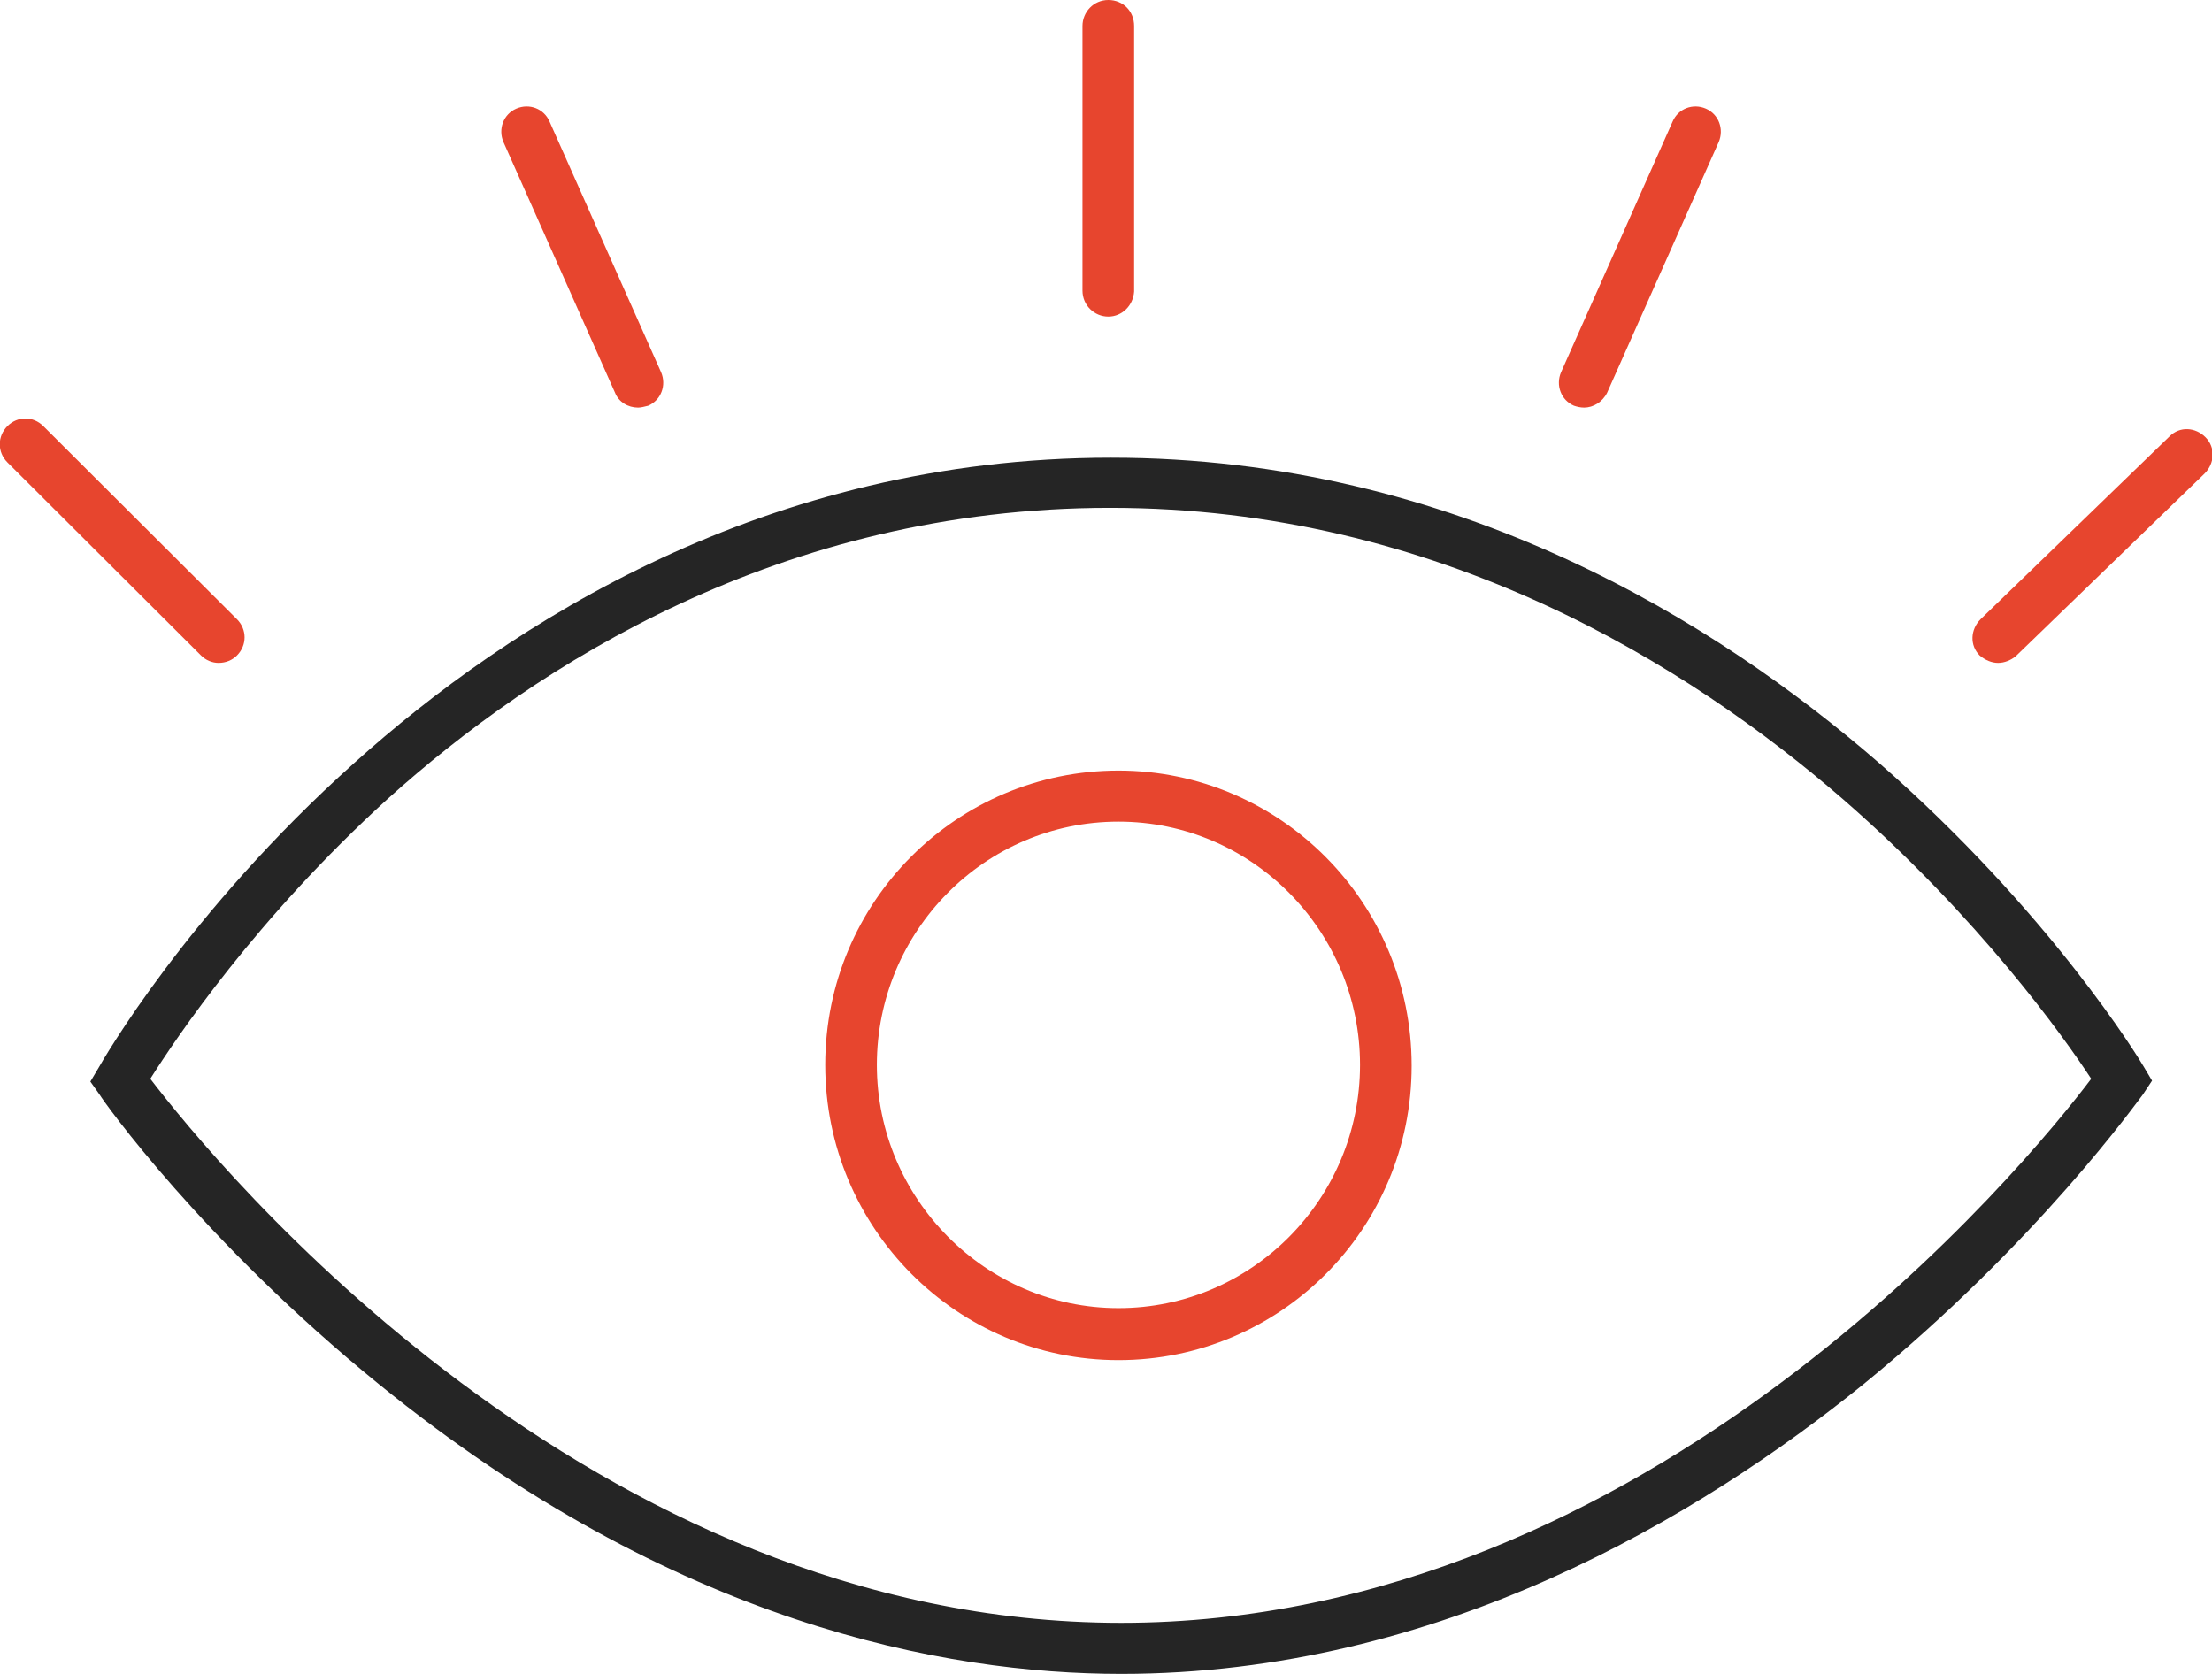 <?xml version="1.0" encoding="UTF-8"?> <svg xmlns="http://www.w3.org/2000/svg" width="111" height="84" viewBox="0 0 111 84" fill="none"><g clip-path="url(#clip0_1020_121)"><path d="M56.263 84C47.426 84 33.823 81.484 19.017 69.464C10.179 62.289 5.182 55.255 4.997 54.928L4.534 54.276L4.951 53.577C5.136 53.251 9.392 45.797 17.767 38.296C25.54 31.308 38.45 22.968 55.754 22.968C73.059 22.968 86.246 31.308 94.25 38.25C102.903 45.797 107.391 53.205 107.576 53.531L107.992 54.23L107.53 54.928C107.298 55.208 102.301 62.289 93.51 69.464C85.32 76.08 72.226 84 56.263 84ZM7.542 54.136C10.78 58.376 29.612 81.438 56.263 81.438C82.868 81.438 101.7 58.423 104.939 54.136C103.597 52.087 99.34 46.077 92.492 40.113C84.811 33.451 72.226 25.484 55.708 25.484C39.19 25.484 26.882 33.404 19.479 40.067C12.863 46.077 8.837 52.087 7.542 54.136Z" fill="#252525"></path><path d="M100.265 33.265C99.941 33.265 99.618 33.125 99.34 32.892C98.831 32.379 98.877 31.587 99.386 31.075L108.871 21.897C109.38 21.384 110.167 21.431 110.676 21.944C111.185 22.456 111.139 23.248 110.63 23.761L101.144 32.938C100.913 33.125 100.589 33.265 100.265 33.265Z" fill="#E7452E"></path><path d="M79.49 20.453C79.305 20.453 79.12 20.406 78.981 20.359C78.334 20.08 78.056 19.334 78.334 18.682L83.932 6.103C84.21 5.451 84.95 5.171 85.598 5.451C86.246 5.73 86.523 6.476 86.246 7.128L80.647 19.707C80.416 20.173 79.953 20.453 79.49 20.453Z" fill="#E7452E"></path><path d="M55.616 15.887C54.922 15.887 54.32 15.328 54.32 14.582V1.304C54.32 0.606 54.876 0 55.616 0C56.356 0 56.911 0.559 56.911 1.304V14.629C56.865 15.328 56.31 15.887 55.616 15.887Z" fill="#E7452E"></path><path d="M32.019 20.453C31.51 20.453 31.047 20.173 30.862 19.707L25.263 7.128C24.986 6.476 25.263 5.73 25.911 5.451C26.559 5.171 27.299 5.451 27.577 6.103L33.175 18.682C33.453 19.334 33.175 20.08 32.528 20.359C32.343 20.406 32.158 20.453 32.019 20.453Z" fill="#E7452E"></path><path d="M10.966 33.265C10.642 33.265 10.318 33.125 10.087 32.892L0.37 23.201C-0.139 22.689 -0.139 21.897 0.37 21.384C0.879 20.872 1.666 20.872 2.175 21.384L11.891 31.075C12.4 31.587 12.4 32.379 11.891 32.892C11.66 33.125 11.336 33.265 10.966 33.265Z" fill="#E7452E"></path><path d="M56.125 68.253C48.028 68.253 41.411 61.637 41.411 53.438C41.411 45.238 48.028 38.669 56.125 38.669C64.222 38.669 70.838 45.285 70.838 53.484C70.838 61.684 64.222 68.253 56.125 68.253ZM56.125 41.231C49.416 41.231 44.002 46.729 44.002 53.438C44.002 60.147 49.462 65.644 56.125 65.644C62.834 65.644 68.247 60.147 68.247 53.438C68.247 46.729 62.834 41.231 56.125 41.231Z" fill="#E7452E"></path></g><defs><clipPath id="clip0_1020_121"><rect width="111" height="84" fill="white"></rect></clipPath></defs></svg> 